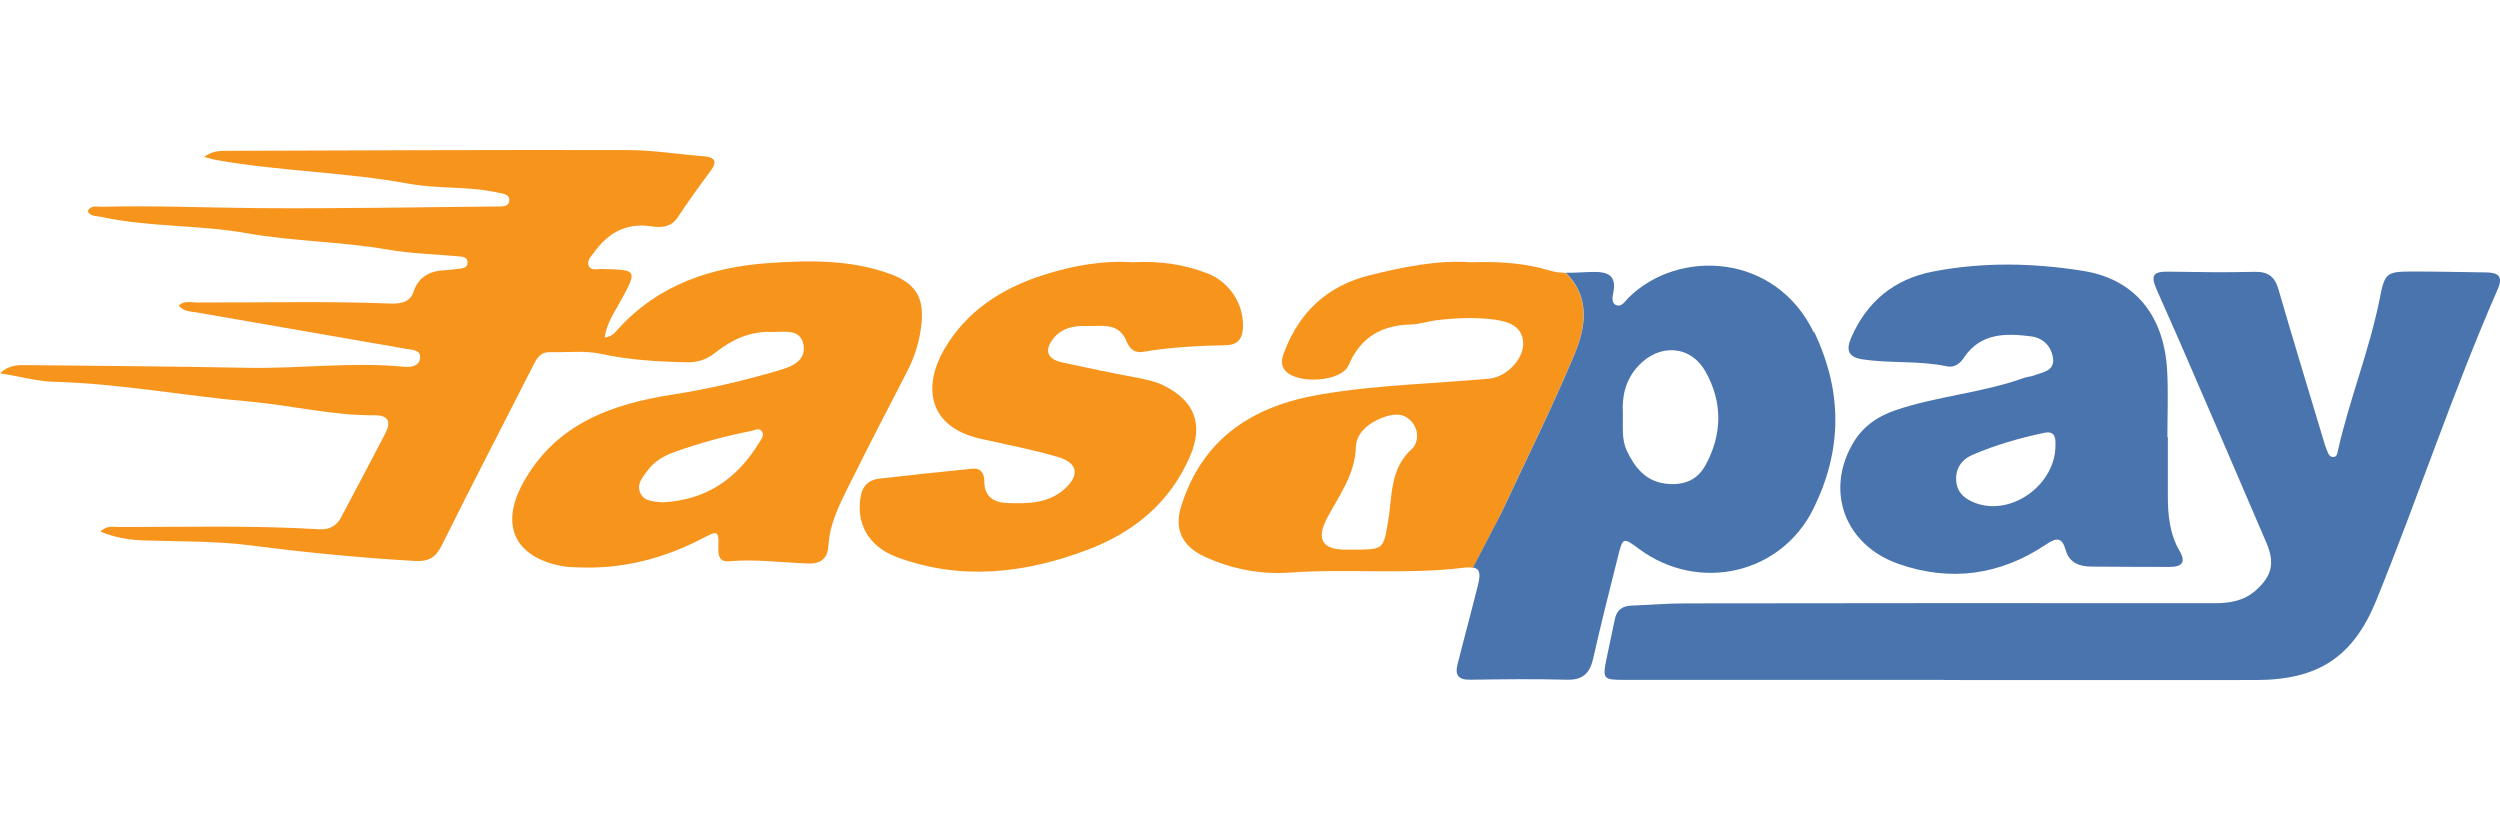 <svg width="96" height="32" viewBox="0 0 96 32" fill="none" xmlns="http://www.w3.org/2000/svg">
<g clip-path="url(#clip0_5248_1819)">
<path d="M23.207 12.963C23.51 12.929 23.624 12.758 23.744 12.626C25.31 10.906 27.362 10.238 29.613 10.095C31.139 9.992 32.67 9.98 34.145 10.506C35.145 10.861 35.493 11.409 35.385 12.438C35.316 13.101 35.122 13.718 34.813 14.306C34.048 15.775 33.293 17.25 32.556 18.73C32.208 19.432 31.859 20.135 31.813 20.941C31.785 21.41 31.556 21.661 31.025 21.638C30.013 21.604 29.013 21.461 27.996 21.553C27.636 21.587 27.573 21.347 27.584 21.055C27.602 20.364 27.59 20.352 26.956 20.684C25.459 21.461 23.876 21.861 22.178 21.787C21.961 21.775 21.744 21.775 21.538 21.73C19.75 21.375 19.207 20.147 20.076 18.564C21.321 16.284 23.476 15.512 25.864 15.146C27.23 14.935 28.562 14.615 29.882 14.232C30.379 14.089 30.968 13.866 30.853 13.238C30.733 12.592 30.087 12.764 29.613 12.746C28.796 12.718 28.099 13.043 27.487 13.529C27.15 13.798 26.802 13.924 26.367 13.912C25.27 13.889 24.179 13.826 23.099 13.592C22.441 13.449 21.767 13.541 21.104 13.524C20.801 13.512 20.647 13.701 20.521 13.946C19.338 16.272 18.133 18.587 16.973 20.924C16.738 21.393 16.481 21.57 15.938 21.541C13.835 21.421 11.744 21.215 9.652 20.947C8.292 20.77 6.909 20.798 5.532 20.753C4.972 20.735 4.429 20.65 3.857 20.415C4.092 20.164 4.36 20.238 4.595 20.238C7.155 20.238 9.715 20.17 12.269 20.324C12.669 20.347 12.932 20.181 13.104 19.855C13.669 18.787 14.241 17.718 14.795 16.644C15.012 16.227 14.944 15.941 14.384 15.947C12.761 15.958 11.184 15.564 9.583 15.421C7.08 15.204 4.606 14.729 2.086 14.661C1.417 14.644 0.777 14.455 6.10352e-05 14.335C0.377 13.981 0.743 14.021 1.086 14.021C3.903 14.049 6.72 14.072 9.538 14.124C11.538 14.158 13.532 13.889 15.532 14.084C15.795 14.106 16.104 14.061 16.132 13.746C16.161 13.438 15.835 13.432 15.612 13.398C12.927 12.929 10.241 12.466 7.561 11.998C7.32 11.958 7.046 11.969 6.863 11.729C7.075 11.535 7.32 11.615 7.543 11.615C10.018 11.626 12.492 11.558 14.961 11.655C15.332 11.672 15.738 11.632 15.875 11.215C16.075 10.615 16.51 10.403 17.098 10.375C17.27 10.363 17.441 10.346 17.613 10.323C17.761 10.306 17.944 10.289 17.955 10.101C17.967 9.86 17.755 9.855 17.59 9.843C16.692 9.758 15.784 9.74 14.898 9.586C13.098 9.272 11.258 9.272 9.458 8.952C7.612 8.626 5.726 8.729 3.892 8.329C3.709 8.289 3.497 8.329 3.366 8.118C3.48 7.855 3.726 7.946 3.915 7.94C5.915 7.889 7.915 7.975 9.909 7.992C12.961 8.015 16.012 7.957 19.064 7.929C19.253 7.929 19.521 7.952 19.555 7.729C19.596 7.443 19.287 7.432 19.098 7.392C17.984 7.146 16.824 7.26 15.704 7.055C13.246 6.603 10.743 6.58 8.286 6.14C8.166 6.117 8.046 6.077 7.835 6.026C8.143 5.803 8.412 5.792 8.675 5.792C13.818 5.775 18.955 5.752 24.099 5.763C25.064 5.763 26.024 5.923 26.99 5.997C27.442 6.032 27.579 6.175 27.27 6.586C26.836 7.163 26.419 7.752 26.019 8.352C25.756 8.746 25.373 8.746 24.99 8.689C24.019 8.546 23.327 8.969 22.796 9.712C22.687 9.86 22.516 10.021 22.613 10.22C22.704 10.403 22.921 10.329 23.081 10.329C24.499 10.363 24.487 10.352 23.813 11.592C23.584 12.009 23.293 12.415 23.218 12.969L23.207 12.963ZM25.442 19.29C27.162 19.204 28.333 18.347 29.162 16.981C29.236 16.861 29.356 16.718 29.265 16.575C29.162 16.409 28.996 16.518 28.859 16.547C27.847 16.741 26.859 17.015 25.893 17.358C25.482 17.507 25.116 17.724 24.859 18.078C24.67 18.329 24.43 18.604 24.59 18.935C24.762 19.295 25.162 19.244 25.442 19.295V19.29Z" fill="#F7941C"/>
<path d="M74.639 26.107C70.553 26.107 66.467 26.107 62.375 26.107C61.558 26.107 61.529 26.073 61.695 25.273C61.798 24.776 61.906 24.279 62.009 23.781C62.078 23.444 62.272 23.273 62.632 23.256C63.318 23.233 64.004 23.17 64.695 23.17C71.473 23.158 78.25 23.158 85.022 23.164C85.622 23.164 86.171 23.078 86.634 22.661C87.239 22.113 87.365 21.627 87.028 20.838C85.919 18.244 84.799 15.655 83.679 13.072C83.393 12.409 83.091 11.758 82.805 11.095C82.576 10.563 82.691 10.421 83.279 10.432C84.376 10.449 85.474 10.466 86.571 10.438C87.091 10.426 87.348 10.615 87.491 11.106C88.051 13.038 88.639 14.958 89.217 16.884C89.257 17.027 89.302 17.169 89.359 17.307C89.405 17.421 89.457 17.564 89.617 17.547C89.742 17.535 89.754 17.404 89.777 17.301C90.217 15.341 90.982 13.461 91.377 11.489C91.582 10.455 91.628 10.426 92.708 10.426C93.634 10.426 94.554 10.449 95.48 10.461C95.92 10.466 96.126 10.609 95.92 11.089C94.2 15.015 92.862 19.084 91.251 23.05C90.365 25.233 89.017 26.107 86.639 26.113C82.639 26.119 78.639 26.113 74.639 26.113V26.107Z" fill="#4974AD"/>
<path d="M83.245 16.792C83.245 17.535 83.245 18.272 83.245 19.015C83.245 19.758 83.308 20.495 83.696 21.158C83.959 21.604 83.771 21.775 83.296 21.77C82.308 21.764 81.319 21.77 80.331 21.758C79.868 21.758 79.468 21.627 79.325 21.13C79.182 20.627 78.982 20.627 78.559 20.913C76.81 22.084 74.902 22.353 72.907 21.655C70.856 20.935 70.096 18.901 71.124 17.072C71.496 16.409 72.067 15.998 72.787 15.752C74.399 15.204 76.119 15.089 77.719 14.512C77.839 14.466 77.976 14.466 78.096 14.421C78.422 14.295 78.89 14.255 78.839 13.775C78.788 13.323 78.473 12.981 78.005 12.918C77.022 12.792 76.05 12.775 75.41 13.741C75.262 13.969 75.039 14.129 74.759 14.066C73.702 13.844 72.616 13.958 71.547 13.803C70.97 13.723 70.879 13.449 71.084 12.969C71.69 11.586 72.724 10.718 74.233 10.426C76.153 10.055 78.073 10.095 79.999 10.403C82.016 10.729 83.091 12.152 83.216 14.186C83.268 15.049 83.228 15.918 83.228 16.787C83.228 16.787 83.239 16.787 83.245 16.787V16.792ZM78.93 17.055C78.942 16.758 78.868 16.541 78.496 16.621C77.553 16.821 76.627 17.084 75.742 17.467C75.319 17.649 75.079 18.004 75.119 18.478C75.159 18.935 75.467 19.175 75.879 19.324C77.279 19.827 78.965 18.575 78.93 17.055Z" fill="#4974AD"/>
<path d="M43.5 10.072C44.5 10.015 45.454 10.14 46.368 10.5C47.254 10.843 47.809 11.752 47.723 12.672C47.683 13.06 47.466 13.249 47.094 13.255C46.02 13.278 44.946 13.329 43.888 13.512C43.562 13.569 43.368 13.38 43.254 13.095C42.951 12.352 42.277 12.54 41.7 12.518C41.134 12.495 40.614 12.66 40.328 13.181C40.099 13.598 40.38 13.826 40.762 13.912C41.728 14.123 42.694 14.323 43.665 14.506C44.025 14.575 44.38 14.649 44.711 14.815C45.894 15.415 46.214 16.312 45.7 17.512C44.934 19.307 43.523 20.45 41.745 21.118C39.362 22.015 36.911 22.312 34.436 21.392C33.339 20.987 32.831 20.067 33.071 18.969C33.151 18.621 33.408 18.421 33.751 18.381C34.945 18.244 36.139 18.118 37.339 17.998C37.682 17.964 37.797 18.198 37.797 18.484C37.797 19.101 38.197 19.306 38.711 19.318C39.488 19.341 40.271 19.335 40.894 18.764C41.465 18.238 41.385 17.775 40.637 17.552C39.648 17.261 38.636 17.072 37.631 16.843C35.602 16.375 35.459 14.815 36.242 13.443C37.094 11.958 38.448 11.083 40.037 10.569C41.157 10.209 42.328 9.992 43.505 10.072H43.5Z" fill="#F7941C"/>
<path d="M57.626 19.747C58.581 17.701 59.592 15.678 60.461 13.598C60.889 12.564 61.072 11.426 60.123 10.478C59.923 10.472 59.718 10.455 59.523 10.392C58.563 10.106 57.586 10.032 56.512 10.072C55.22 9.975 53.889 10.249 52.575 10.575C50.986 10.969 49.906 11.975 49.329 13.484C49.226 13.747 49.146 14.009 49.374 14.255C49.849 14.758 51.506 14.661 51.78 14.032C52.243 12.958 53.032 12.489 54.175 12.461C54.495 12.455 54.809 12.341 55.129 12.301C55.877 12.209 56.638 12.175 57.38 12.272C57.889 12.341 58.443 12.501 58.489 13.135C58.535 13.769 57.861 14.478 57.181 14.541C55.02 14.735 52.849 14.781 50.706 15.147C48.094 15.587 46.191 16.838 45.368 19.404C45.071 20.318 45.391 20.976 46.266 21.381C47.3 21.856 48.42 22.067 49.534 21.987C51.746 21.827 53.963 22.073 56.175 21.804C56.34 21.781 56.466 21.781 56.563 21.804L57.632 19.753L57.626 19.747ZM54.197 17.255C53.363 18.032 53.466 19.05 53.306 20.004C53.123 21.096 53.135 21.096 52.026 21.107C51.917 21.107 51.809 21.107 51.706 21.107C50.776 21.115 50.529 20.709 50.963 19.89C51.42 19.021 52.032 18.233 52.066 17.164C52.083 16.621 52.557 16.238 53.089 16.038C53.455 15.901 53.849 15.827 54.169 16.152C54.512 16.501 54.477 16.998 54.203 17.255H54.197Z" fill="#F7941C"/>
<path d="M69.65 12.769C68.198 9.735 64.472 9.518 62.529 11.438C62.404 11.563 62.278 11.798 62.067 11.718C61.855 11.632 61.924 11.375 61.958 11.203C62.004 10.946 61.975 10.775 61.889 10.655C61.77 10.489 61.529 10.438 61.198 10.443C60.844 10.443 60.484 10.483 60.129 10.472C61.078 11.421 60.895 12.563 60.467 13.592C59.598 15.672 58.586 17.695 57.632 19.741L56.563 21.793C56.832 21.838 56.861 22.038 56.752 22.478C56.563 23.233 56.364 23.981 56.169 24.73C56.101 24.981 56.038 25.238 55.975 25.49C55.861 25.924 55.992 26.113 56.478 26.101C57.701 26.084 58.929 26.067 60.158 26.101C60.775 26.119 61.044 25.861 61.175 25.301C61.472 23.981 61.804 22.667 62.135 21.352C62.318 20.627 62.33 20.627 62.947 21.084C65.233 22.77 68.398 22.05 69.638 19.529C70.741 17.289 70.764 15.055 69.667 12.752L69.65 12.769ZM65.478 17.884C65.153 18.472 64.598 18.655 63.941 18.57C63.175 18.467 62.764 17.935 62.467 17.301C62.272 16.889 62.324 16.432 62.318 15.861C62.284 15.278 62.387 14.615 62.907 14.055C63.707 13.186 64.912 13.243 65.49 14.266C66.158 15.449 66.141 16.689 65.478 17.889V17.884Z" fill="#4974AD"/>
</g>
<defs>
<clipPath id="clip0_5248_1819">
<rect width="96" height="32" fill="white"/>
</clipPath>
</defs>
</svg>
